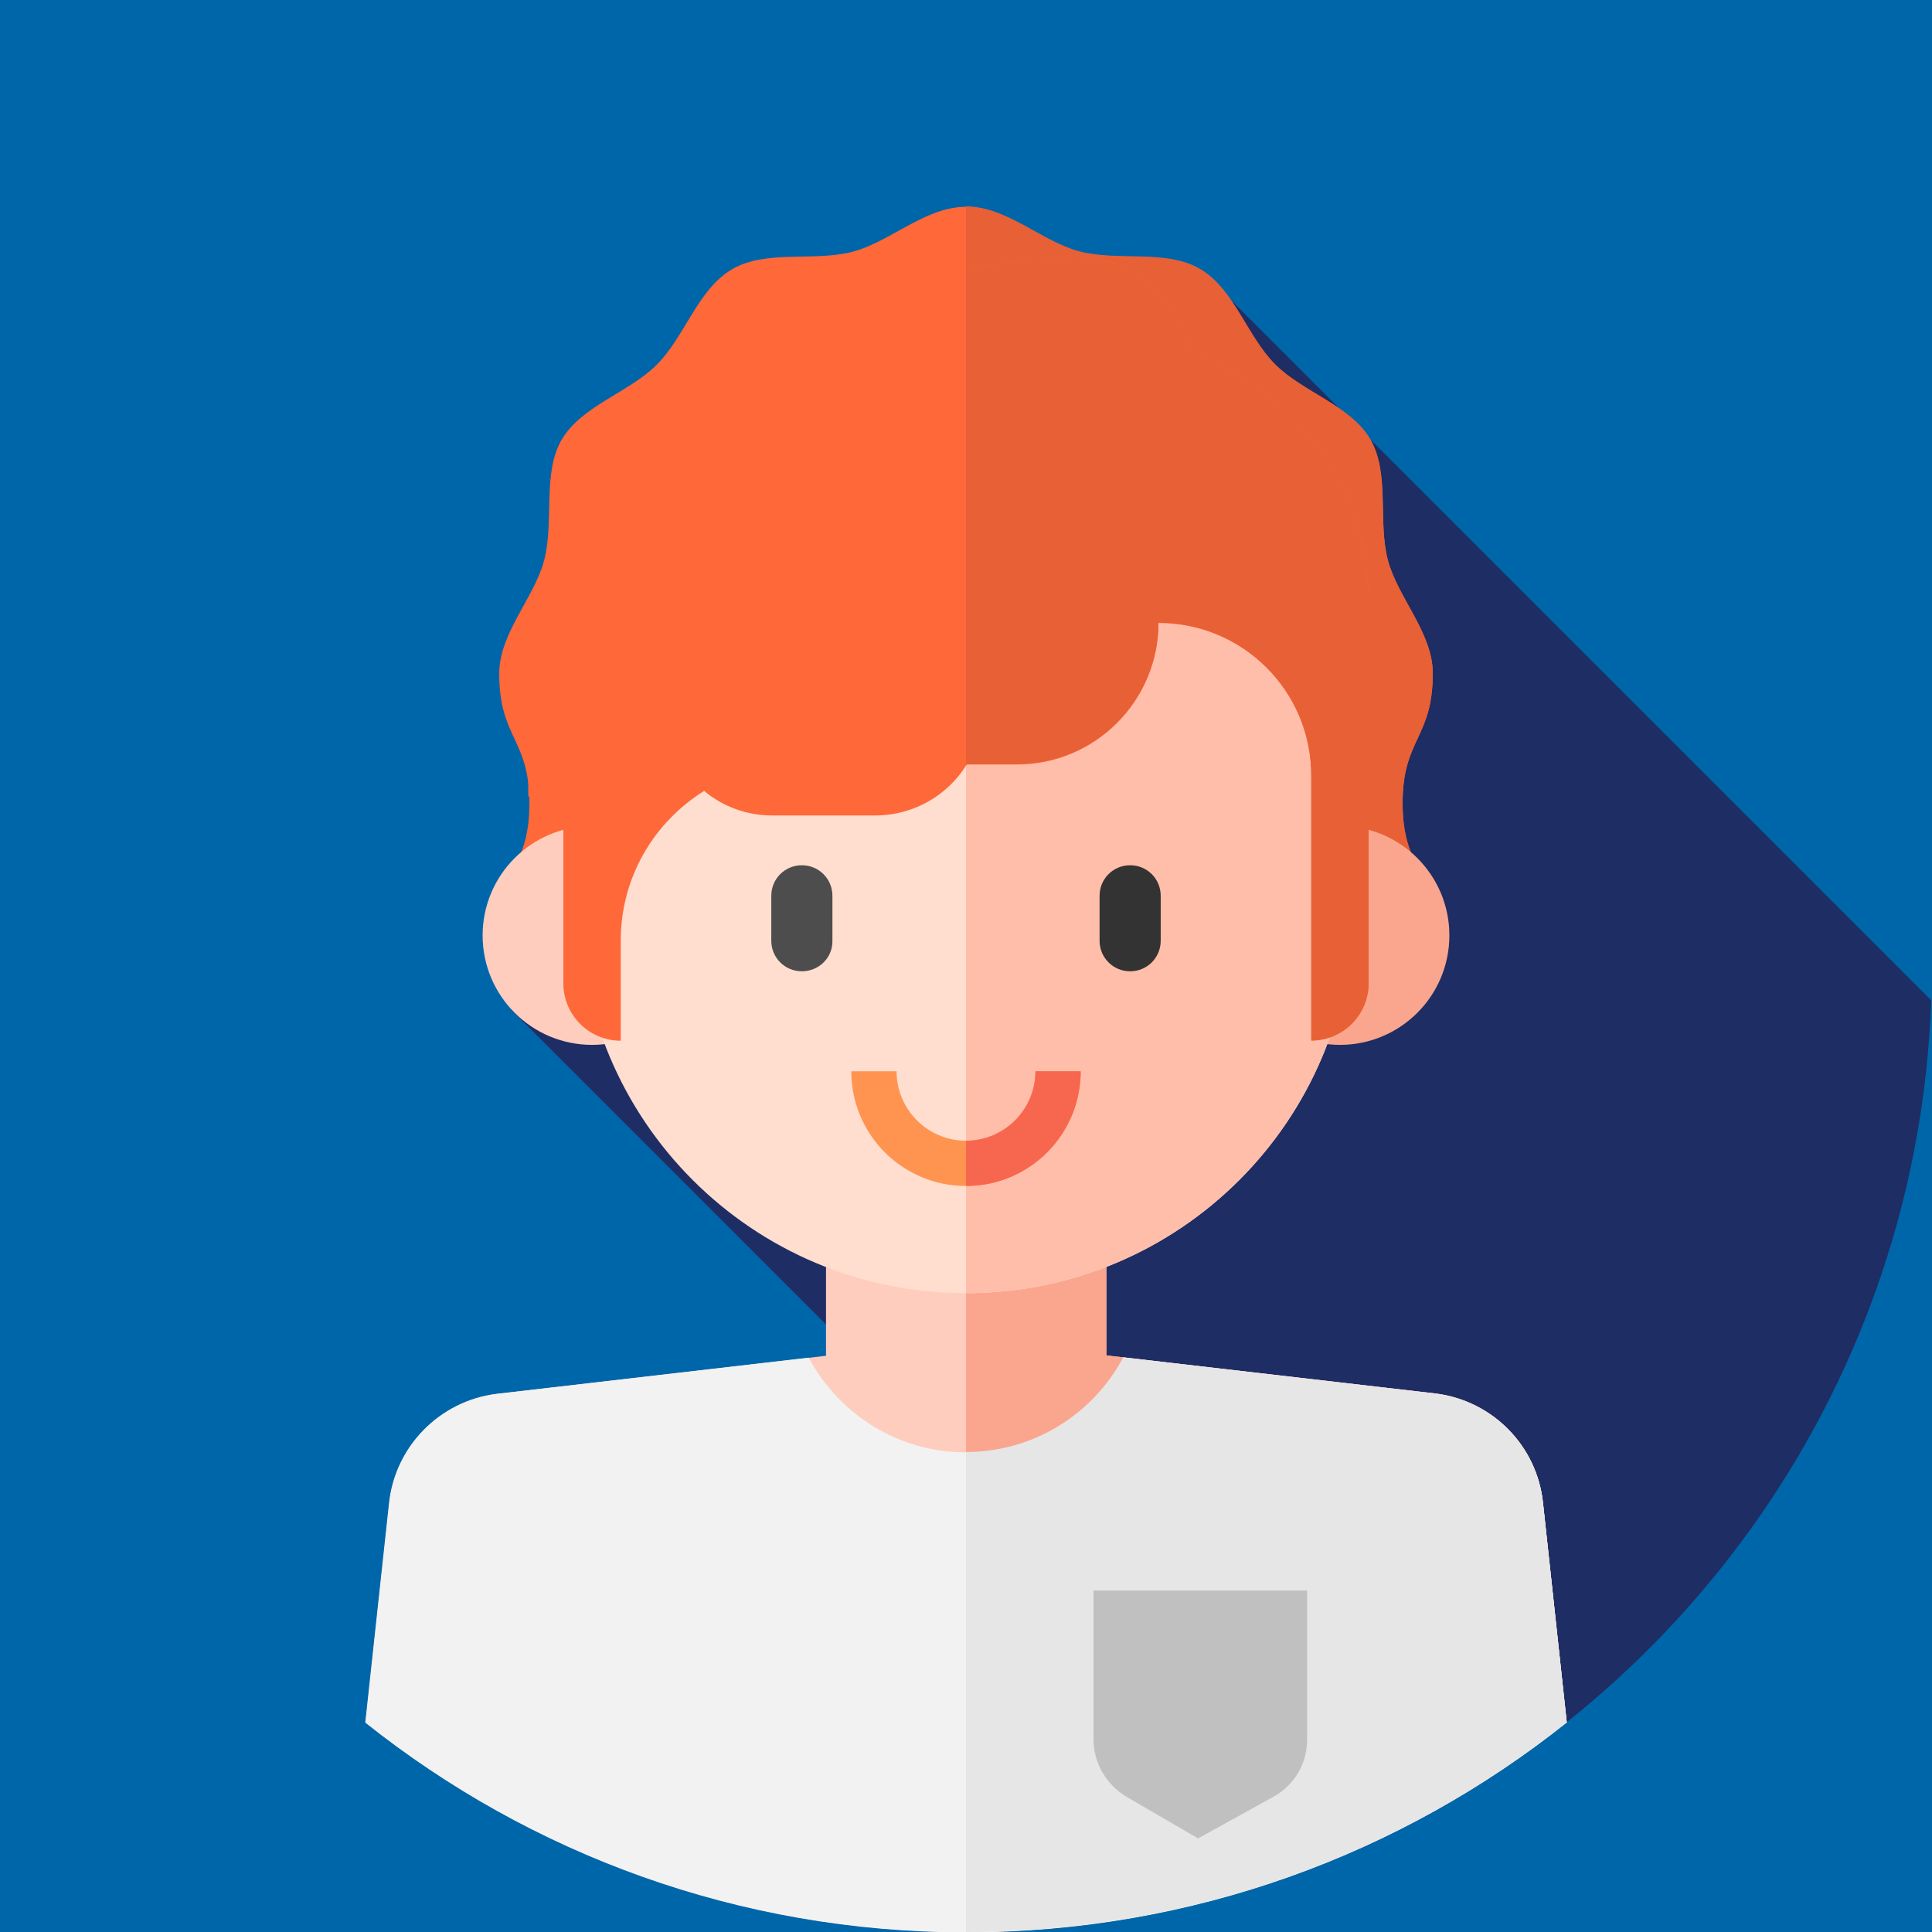 <?xml version="1.0" encoding="utf-8"?>
<!-- Generator: Adobe Illustrator 25.0.0, SVG Export Plug-In . SVG Version: 6.00 Build 0)  -->
<svg version="1.1" id="Capa_1" xmlns="http://www.w3.org/2000/svg" xmlns:xlink="http://www.w3.org/1999/xlink" x="0px" y="0px"
	 viewBox="0 0 512 512" style="enable-background:new 0 0 512 512;" xml:space="preserve">
<rect x="0" y="0" width="512" height="512" fill="#808080" stroke="none"/>
<style type="text/css">
	.st0{fill:#0066AA;}
	.st1{fill:#1E2D64;}
	.st2{fill:#FF6838;}
	.st3{fill:#E86035;}
	.st4{fill:#FFCDBE;}
	.st5{fill:#FAA68E;}
	.st6{fill:#FFDECF;}
	.st7{fill:#FFBEAA;}
	.st8{fill:#FF9451;}
	.st9{fill:#F7674F;}
	.st10{fill:#F2F2F2;}
	.st11{fill:#E6E6E6;}
	.st12{fill:#4D4D4D;}
	.st13{fill:#333333;}
	.st14{fill:#C0C0C0;}
</style>
<circle class="st0" cx="277" cy="243.3" r="435"/>
<path class="st1" d="M135.4,267.5l223.1,223.1c87.7-38.4,149.7-124.5,153.3-225.5L317.9,71.2L135.4,267.5z"/>
<path class="st2" d="M132.3,247.3c0-17.2,8-17.2,8-34.4s-8-17.2-8-34.4c0-10.7,9.3-20.1,11.9-30c2.7-10.2-0.5-23,4.6-31.9
	c5.3-9.1,18-12.6,25.3-20c7.4-7.4,10.9-20.1,20-25.3c9-5.2,21.7-1.9,31.9-4.6c9.9-2.6,19.2-11.9,30-11.9v8v-8v8v-8v8v-8
	c10.7,0,20.1,9.3,30,11.9c10.2,2.7,23-0.5,31.9,4.6c9.1,5.3,12.6,18,20,25.3c7.4,7.4,20.1,10.9,25.3,20c5.2,9,1.9,21.7,4.6,31.9
	c2.6,9.9,11.9,19.2,11.9,30c0,17.2-8,17.2-8,34.4s8,17.2,8,34.4L132.3,247.3z"/>
<path class="st3" d="M371.7,212.8c0-17.2,8-17.2,8-34.4c0-10.7-9.3-20.1-11.9-30c-2.7-10.2,0.5-23-4.6-31.9
	c-5.3-9.1-18-12.6-25.3-20c-7.4-7.4-10.9-20.1-20-25.3c-9-5.2-21.7-1.9-31.9-4.6c-9.9-2.6-19.2-11.9-30-11.9v8v-8v8v-8v8v-8
	c0,0,0,0,0,0v192.6l123.8,0C379.7,230,371.7,230,371.7,212.8z"/>
<circle class="st4" cx="156.9" cy="247.9" r="29"/>
<circle class="st5" cx="355.1" cy="247.9" r="29"/>
<path class="st4" d="M256,512c60.2,0,115.5-20.8,159.2-55.6l-6.3-58.2c-1.6-15.1-13.4-27-28.4-28.9l-87.3-10.1V307h-74.3v52.3
	l-87.3,10.1c-15,1.9-26.8,13.9-28.4,28.9l-6.3,58.2C140.5,491.2,195.8,512,256,512z"/>
<path class="st5" d="M415.2,456.4l-6.3-58.2c-1.6-15.1-13.4-27-28.4-28.9l-87.3-10.1V307H256v205c0,0,0,0,0,0
	C316.2,512,371.5,491.2,415.2,456.4z"/>
<path class="st6" d="M256,342.7L256,342.7c-56.6,0-102.4-45.8-102.4-102.4v-58.5c0-56.6,45.8-102.4,102.4-102.4l0,0
	c56.6,0,102.4,45.8,102.4,102.4v58.5C358.4,296.9,312.6,342.7,256,342.7z"/>
<path class="st7" d="M256,79.4L256,79.4C256,79.4,256,79.4,256,79.4l0,263.3c0,0,0,0,0,0l0,0c56.6,0,102.4-45.8,102.4-102.4v-58.5
	C358.4,125.3,312.6,79.4,256,79.4z"/>
<path class="st8" d="M256,314.3c-16.8,0-30.4-13.6-30.4-30.4h12c0,10.1,8.2,18.4,18.4,18.4c10.1,0,18.4-8.2,18.4-18.4h12
	C286.4,300.7,272.8,314.3,256,314.3z"/>
<path class="st9" d="M274.4,283.9c0,10.1-8.2,18.4-18.4,18.4c0,0,0,0,0,0v12c0,0,0,0,0,0c16.8,0,30.4-13.6,30.4-30.4H274.4z"/>
<path class="st10" d="M408.9,398.3c-1.6-15.1-13.4-27-28.4-28.9l-82.8-9.6c-7.9,14.9-23.6,25.1-41.7,25.1s-33.7-10.2-41.7-25.1
	l-82.8,9.6c-15,1.9-26.8,13.9-28.4,28.9l-6.3,58.2c43.7,34.8,99,55.6,159.2,55.6s115.5-20.8,159.2-55.6L408.9,398.3z"/>
<path class="st11" d="M415.2,456.4l-6.3-58.2c-1.6-15.1-13.4-27-28.4-28.9l-82.8-9.6c-7.9,14.9-23.6,25.1-41.7,25.1c0,0,0,0,0,0V512
	c0,0,0,0,0,0C316.2,512,371.5,491.2,415.2,456.4z"/>
<path class="st12" d="M212.5,257.4L212.5,257.4c-4.5,0-8.1-3.6-8.1-8.1v-11.9c0-4.5,3.6-8.1,8.1-8.1l0,0c4.5,0,8.1,3.6,8.1,8.1v11.9
	C220.7,253.8,217,257.4,212.5,257.4z"/>
<path class="st13" d="M299.5,257.4L299.5,257.4c-4.5,0-8.1-3.6-8.1-8.1v-11.9c0-4.5,3.6-8.1,8.1-8.1l0,0c4.5,0,8.1,3.6,8.1,8.1v11.9
	C307.6,253.8,304,257.4,299.5,257.4z"/>
<path class="st2" d="M327.8,99.3l-12.7-7.2c-3.4-14.6-17.3-25.7-33.7-23.9l-41.6,4.4c-56.7,6-99.8,53.9-99.8,111v27.5l9.3-2.8v52.3
	c0,8.4,6.8,15.2,15.2,15.2v-26.5c0-16.8,8.8-31.4,22.1-39.7c4.9,4.1,11.2,6.5,18,6.5H232c10.2,0,19.2-5.4,24.2-13.5h13.3
	c20.7,0,37.5-16.8,37.5-37.5l0,0l0,0c22.4,0,40.5,18.1,40.5,40.5v70.2c8.4,0,15.2-6.8,15.2-15.2V159.3
	C362.7,134.5,349.4,111.6,327.8,99.3z"/>
<path class="st3" d="M327.8,99.3l-12.7-7.2c-3.4-14.6-17.3-25.7-33.7-23.9L256,70.9v131.9c0.1-0.1,0.1-0.2,0.2-0.3h13.3
	c20.7,0,37.5-16.8,37.5-37.5l0,0c22.4,0,40.5,18.1,40.5,40.5v70.2c8.4,0,15.2-6.8,15.2-15.2V159.3
	C362.7,134.5,349.4,111.6,327.8,99.3z"/>
<path class="st14" d="M337.4,476.2l-19.9,11l-18.9-11c-5.4-3.2-8.8-9-8.8-15.2v-39.5h56.6v39.2C346.5,467.2,343.1,473.1,337.4,476.2
	z"/>
</svg>
